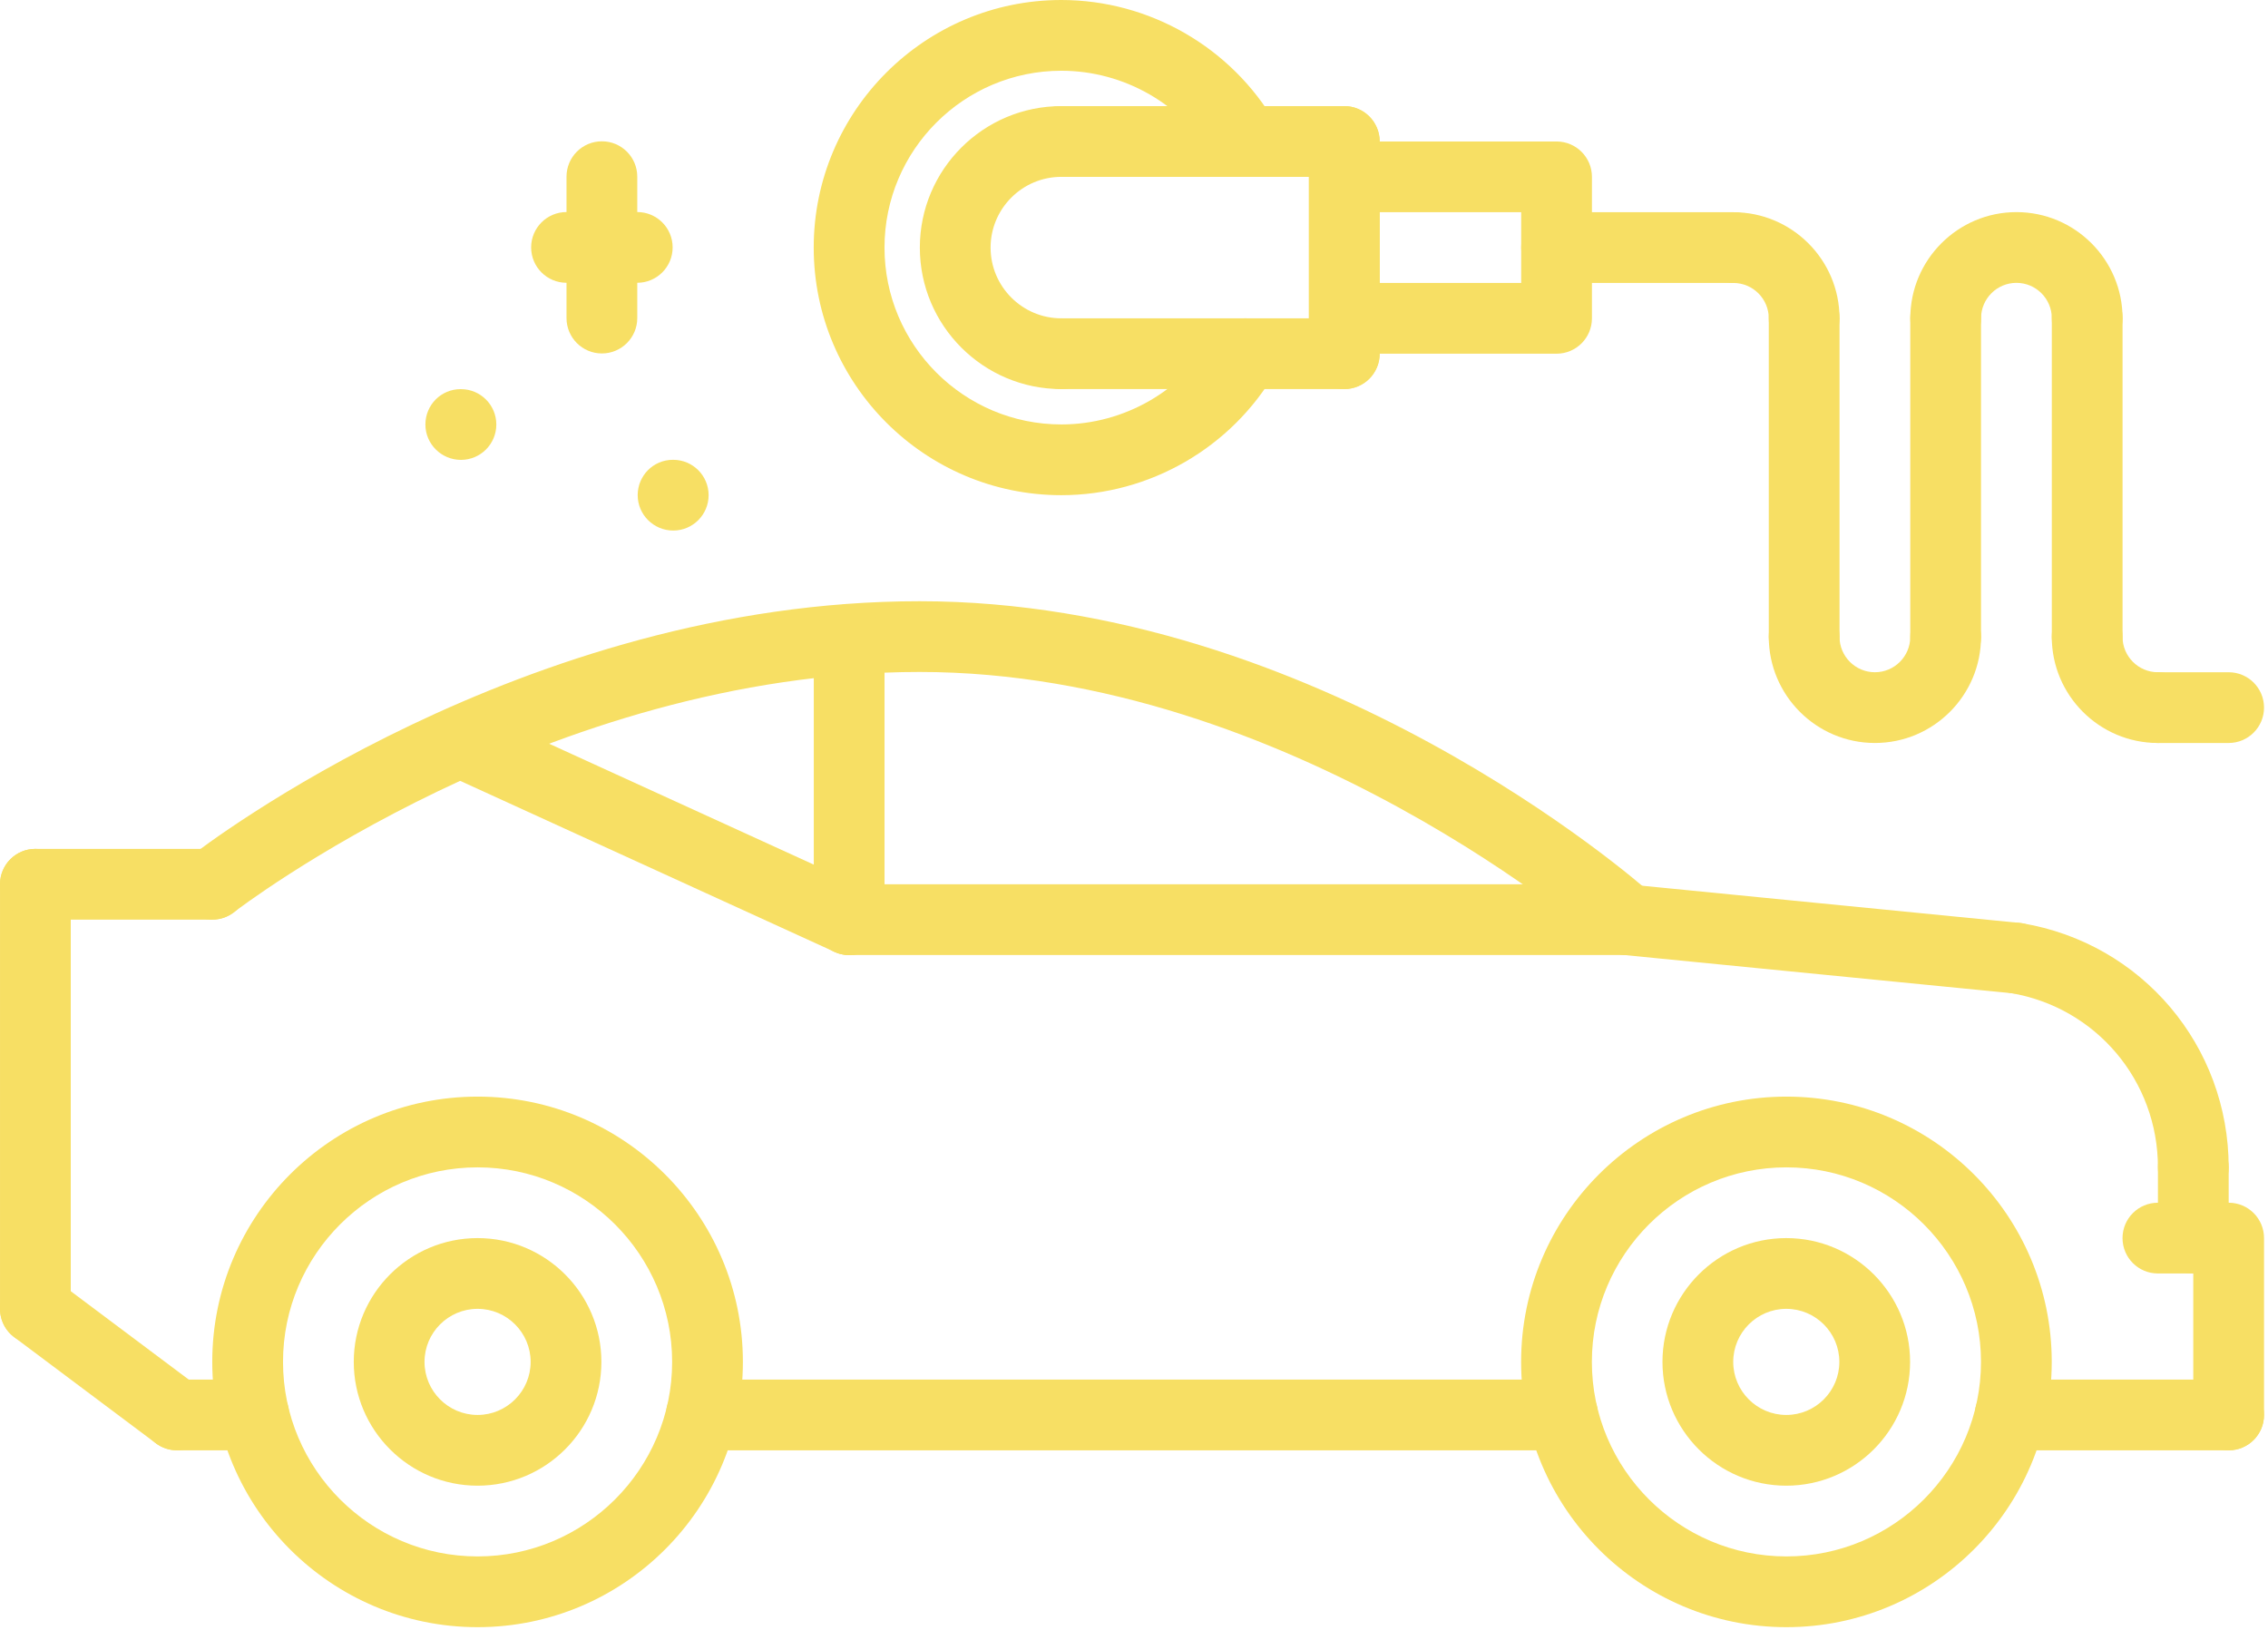 <?xml version="1.0" encoding="UTF-8"?> <svg xmlns="http://www.w3.org/2000/svg" width="569" height="409" viewBox="0 0 569 409" fill="none"> <path d="M550.262 301.803C545.354 301.803 541.387 297.836 541.387 292.928C541.387 271.149 525.829 252.751 504.396 249.166C499.568 248.358 496.302 243.787 497.11 238.951C497.917 234.123 502.47 230.821 507.325 231.664C537.349 236.679 559.137 262.443 559.137 292.928C559.137 297.836 555.17 301.803 550.262 301.803V301.803Z" fill="#F7DF64"></path> <path d="M550.262 319.535C545.354 319.535 541.387 315.568 541.387 310.66V292.928C541.387 288.02 545.354 284.053 550.262 284.053C555.17 284.053 559.137 288.02 559.137 292.928V310.66C559.137 315.568 555.17 319.535 550.262 319.535Z" fill="#F7DF64"></path> <path d="M559.128 363.911C554.221 363.911 550.253 359.944 550.253 355.036V319.536H541.378C536.471 319.536 532.503 315.569 532.503 310.661C532.503 305.753 536.471 301.786 541.378 301.786H559.128C564.036 301.786 568.003 305.753 568.003 310.661V355.036C568.003 359.944 564.036 363.911 559.128 363.911Z" fill="#F7DF64"></path> <path d="M392.039 363.911H175.959C171.051 363.911 167.084 359.944 167.084 355.036C167.084 350.128 171.051 346.161 175.959 346.161H392.039C396.947 346.161 400.914 350.128 400.914 355.036C400.914 359.944 396.947 363.911 392.039 363.911Z" fill="#F7DF64"></path> <path d="M44.405 363.911C42.559 363.911 40.686 363.334 39.089 362.136L3.553 335.511C-0.369 332.573 -1.168 327.017 1.778 323.095C4.707 319.19 10.263 318.373 14.194 321.32L49.73 347.945C53.653 350.882 54.452 356.438 51.505 360.361C49.766 362.677 47.112 363.911 44.405 363.911V363.911Z" fill="#F7DF64"></path> <path d="M8.878 337.285C3.971 337.285 0.003 333.318 0.003 328.41V221.875C0.003 216.967 3.971 213 8.878 213C13.786 213 17.753 216.967 17.753 221.875V328.41C17.753 333.318 13.786 337.285 8.878 337.285Z" fill="#F7DF64"></path> <path d="M53.271 230.75H8.878C3.971 230.75 0.003 226.783 0.003 221.875C0.003 216.967 3.971 213 8.878 213H53.271C58.179 213 62.146 216.967 62.146 221.875C62.146 226.783 58.179 230.75 53.271 230.75Z" fill="#F7DF64"></path> <path d="M408.262 239.634C406.177 239.634 404.064 238.897 402.378 237.398C401.606 236.705 323.728 168.607 230.709 168.607C137.175 168.607 59.501 228.274 58.72 228.878C54.842 231.877 49.286 231.194 46.269 227.324C43.26 223.455 43.952 217.89 47.822 214.873C51.177 212.264 131.14 150.857 230.709 150.857C330.606 150.857 410.801 221.139 414.164 224.129C417.83 227.378 418.158 232.987 414.901 236.652C413.152 238.622 410.712 239.634 408.262 239.634Z" fill="#F7DF64"></path> <path d="M505.896 249.29C505.612 249.29 505.319 249.272 505.017 249.246L407.401 239.625C402.52 239.146 398.952 234.797 399.44 229.925C399.929 225.053 404.18 221.529 409.141 221.964L506.757 231.585C511.638 232.064 515.206 236.413 514.718 241.285C514.265 245.864 510.413 249.29 505.896 249.29V249.29Z" fill="#F7DF64"></path> <path d="M408.271 239.634H213.039C208.131 239.634 204.164 235.667 204.164 230.759C204.164 225.851 208.131 221.884 213.039 221.884H408.271C413.179 221.884 417.146 225.851 417.146 230.759C417.146 235.667 413.179 239.634 408.271 239.634Z" fill="#F7DF64"></path> <path d="M213.03 239.634C211.796 239.634 210.545 239.377 209.347 238.827L111.704 194.221C107.249 192.188 105.288 186.917 107.329 182.461C109.37 178.006 114.606 176.036 119.088 178.077L216.731 222.692C221.186 224.724 223.148 229.987 221.106 234.451C219.615 237.708 216.403 239.634 213.03 239.634V239.634Z" fill="#F7DF64"></path> <path d="M213.039 239.634C208.131 239.634 204.164 235.667 204.164 230.759V160.487C204.164 155.588 208.131 151.612 213.039 151.612C217.947 151.612 221.914 155.588 221.914 160.487V230.759C221.914 235.667 217.947 239.634 213.039 239.634Z" fill="#F7DF64"></path> <path d="M119.816 408.286C83.109 408.286 53.253 378.43 53.253 341.723C53.253 305.016 83.109 275.161 119.816 275.161C156.523 275.161 186.378 305.016 186.378 341.723C186.378 378.43 156.523 408.286 119.816 408.286ZM119.816 292.911C92.907 292.911 71.003 314.814 71.003 341.723C71.003 368.632 92.907 390.536 119.816 390.536C146.725 390.536 168.628 368.632 168.628 341.723C168.628 314.814 146.725 292.911 119.816 292.911Z" fill="#F7DF64"></path> <path d="M119.816 372.786C102.687 372.786 88.753 358.852 88.753 341.723C88.753 324.594 102.687 310.661 119.816 310.661C136.945 310.661 150.878 324.594 150.878 341.723C150.878 358.852 136.945 372.786 119.816 372.786ZM119.816 328.411C112.476 328.411 106.503 334.384 106.503 341.723C106.503 349.063 112.476 355.036 119.816 355.036C127.156 355.036 133.128 349.063 133.128 341.723C133.128 334.384 127.156 328.411 119.816 328.411Z" fill="#F7DF64"></path> <path d="M448.182 408.286C411.475 408.286 381.62 378.43 381.62 341.723C381.62 305.016 411.475 275.161 448.182 275.161C484.889 275.161 514.745 305.016 514.745 341.723C514.745 378.43 484.889 408.286 448.182 408.286ZM448.182 292.911C421.273 292.911 399.37 314.814 399.37 341.723C399.37 368.632 421.273 390.536 448.182 390.536C475.091 390.536 496.995 368.632 496.995 341.723C496.995 314.814 475.091 292.911 448.182 292.911Z" fill="#F7DF64"></path> <path d="M448.146 372.786C431.018 372.786 417.084 358.852 417.084 341.723C417.084 324.594 431.018 310.661 448.146 310.661C465.275 310.661 479.209 324.594 479.209 341.723C479.209 358.852 465.275 372.786 448.146 372.786ZM448.146 328.411C440.807 328.411 434.834 334.384 434.834 341.723C434.834 349.063 440.807 355.036 448.146 355.036C455.486 355.036 461.459 349.063 461.459 341.723C461.459 334.384 455.486 328.411 448.146 328.411Z" fill="#F7DF64"></path> <path d="M63.681 363.911H44.414C39.506 363.911 35.539 359.944 35.539 355.036C35.539 350.128 39.506 346.161 44.414 346.161H63.681C68.589 346.161 72.556 350.128 72.556 355.036C72.556 359.944 68.589 363.911 63.681 363.911V363.911Z" fill="#F7DF64"></path> <path d="M559.128 363.911H504.316C499.409 363.911 495.441 359.944 495.441 355.036C495.441 350.128 499.409 346.161 504.316 346.161H559.128C564.036 346.161 568.003 350.128 568.003 355.036C568.003 359.944 564.036 363.911 559.128 363.911Z" fill="#F7DF64"></path> <path d="M266.271 124.25C232.022 124.25 204.146 96.382 204.146 62.125C204.146 27.867 232.022 0 266.271 0C288.37 0 308.986 11.893 320.062 31.036C322.521 35.278 321.065 40.71 316.832 43.168C312.572 45.6 307.149 44.162 304.709 39.929C296.783 26.243 282.06 17.75 266.28 17.75C241.812 17.75 221.905 37.657 221.905 62.125C221.905 86.593 241.812 106.5 266.28 106.5C282.069 106.5 296.792 97.998 304.718 84.312C307.149 80.061 312.572 78.597 316.841 81.073C321.083 83.531 322.539 88.954 320.071 93.196C308.986 112.357 288.379 124.25 266.271 124.25V124.25Z" fill="#F7DF64"></path> <path d="M266.271 97.625C246.693 97.625 230.771 81.703 230.771 62.125C230.771 42.547 246.693 26.625 266.271 26.625C271.179 26.625 275.146 30.601 275.146 35.5C275.146 40.399 271.179 44.375 266.271 44.375C256.482 44.375 248.521 52.336 248.521 62.125C248.521 71.914 256.482 79.875 266.271 79.875C271.179 79.875 275.146 83.851 275.146 88.75C275.146 93.649 271.179 97.625 266.271 97.625Z" fill="#F7DF64"></path> <path d="M337.262 97.625H266.271C261.363 97.625 257.396 93.649 257.396 88.75C257.396 83.851 261.363 79.875 266.271 79.875H337.262C342.17 79.875 346.137 83.851 346.137 88.75C346.137 93.649 342.17 97.625 337.262 97.625Z" fill="#F7DF64"></path> <path d="M337.262 44.375H266.271C261.363 44.375 257.396 40.399 257.396 35.5C257.396 30.601 261.363 26.625 266.271 26.625H337.262C342.17 26.625 346.137 30.601 346.137 35.5C346.137 40.399 342.17 44.375 337.262 44.375Z" fill="#F7DF64"></path> <path d="M337.262 97.625C332.354 97.625 328.387 93.649 328.387 88.75V35.5C328.387 30.601 332.354 26.625 337.262 26.625C342.17 26.625 346.137 30.601 346.137 35.5V88.75C346.137 93.649 342.17 97.625 337.262 97.625Z" fill="#F7DF64"></path> <path d="M390.512 88.75H337.262C332.354 88.75 328.387 84.774 328.387 79.875V44.375C328.387 39.476 332.354 35.5 337.262 35.5H390.512C395.42 35.5 399.387 39.476 399.387 44.375V79.875C399.387 84.774 395.42 88.75 390.512 88.75ZM346.137 71H381.637V53.25H346.137V71Z" fill="#F7DF64"></path> <path d="M434.878 71H390.512C385.604 71 381.637 67.024 381.637 62.125C381.637 57.226 385.604 53.25 390.512 53.25H434.878C439.786 53.25 443.753 57.226 443.753 62.125C443.753 67.024 439.786 71 434.878 71Z" fill="#F7DF64"></path> <path d="M452.628 88.75C447.721 88.75 443.753 84.774 443.753 79.875C443.753 74.985 439.777 71 434.878 71C429.971 71 426.003 67.024 426.003 62.125C426.003 57.226 429.971 53.25 434.878 53.25C449.558 53.25 461.503 65.196 461.503 79.875C461.503 84.774 457.536 88.75 452.628 88.75Z" fill="#F7DF64"></path> <path d="M470.378 186.428C455.699 186.428 443.753 174.483 443.753 159.794C443.753 154.895 447.721 150.919 452.628 150.919C457.536 150.919 461.503 154.895 461.503 159.794C461.503 164.693 465.479 168.678 470.378 168.678C475.277 168.678 479.253 164.693 479.253 159.794C479.253 154.895 483.221 150.919 488.128 150.919C493.036 150.919 497.003 154.895 497.003 159.794C497.003 174.483 485.058 186.428 470.378 186.428Z" fill="#F7DF64"></path> <path d="M541.378 186.428C526.699 186.428 514.753 174.483 514.753 159.794C514.753 154.895 518.721 150.919 523.628 150.919C528.536 150.919 532.503 154.895 532.503 159.794C532.503 164.693 536.479 168.678 541.378 168.678C546.286 168.678 550.253 172.654 550.253 177.553C550.253 182.452 546.286 186.428 541.378 186.428Z" fill="#F7DF64"></path> <path d="M523.637 88.723C518.729 88.723 514.762 84.747 514.762 79.848C514.762 74.958 510.786 70.973 505.887 70.973C500.988 70.973 497.012 74.958 497.012 79.848C497.012 84.747 493.045 88.723 488.137 88.723C483.229 88.723 479.262 84.747 479.262 79.848C479.262 65.169 491.208 53.223 505.887 53.223C520.566 53.223 532.512 65.169 532.512 79.848C532.512 84.747 528.545 88.723 523.637 88.723Z" fill="#F7DF64"></path> <path d="M452.628 168.669C447.721 168.669 443.753 164.693 443.753 159.794V79.875C443.753 74.976 447.721 71 452.628 71C457.536 71 461.503 74.976 461.503 79.875V159.794C461.503 164.693 457.536 168.669 452.628 168.669Z" fill="#F7DF64"></path> <path d="M488.128 168.669C483.221 168.669 479.253 164.693 479.253 159.794V79.848C479.253 74.949 483.221 70.973 488.128 70.973C493.036 70.973 497.003 74.949 497.003 79.848V159.794C497.003 164.693 493.036 168.669 488.128 168.669Z" fill="#F7DF64"></path> <path d="M523.637 168.669C518.729 168.669 514.762 164.693 514.762 159.794V79.848C514.762 74.949 518.729 70.973 523.637 70.973C528.545 70.973 532.512 74.949 532.512 79.848V159.794C532.512 164.693 528.545 168.669 523.637 168.669Z" fill="#F7DF64"></path> <path d="M559.128 186.428H541.378C536.471 186.428 532.503 182.452 532.503 177.553C532.503 172.654 536.471 168.678 541.378 168.678H559.128C564.036 168.678 568.003 172.654 568.003 177.553C568.003 182.452 564.036 186.428 559.128 186.428Z" fill="#F7DF64"></path> <path d="M151.003 88.688C146.095 88.688 142.128 84.712 142.128 79.813V44.331C142.128 39.432 146.095 35.456 151.003 35.456C155.911 35.456 159.878 39.432 159.878 44.331V79.813C159.878 84.712 155.902 88.688 151.003 88.688Z" fill="#F7DF64"></path> <path d="M159.878 70.956H142.128C137.22 70.956 133.253 66.98 133.253 62.081C133.253 57.182 137.22 53.206 142.128 53.206H159.878C164.786 53.206 168.753 57.182 168.753 62.081C168.753 66.98 164.777 70.956 159.878 70.956Z" fill="#F7DF64"></path> <path d="M115.645 115.393C110.737 115.393 106.725 111.417 106.725 106.518C106.725 101.619 110.648 97.643 115.547 97.643H115.645C120.544 97.643 124.52 101.619 124.52 106.518C124.52 111.417 120.544 115.393 115.645 115.393V115.393Z" fill="#F7DF64"></path> <path d="M168.904 133.125C163.996 133.125 159.984 129.149 159.984 124.25C159.984 119.351 163.907 115.375 168.806 115.375H168.904C173.803 115.375 177.779 119.351 177.779 124.25C177.779 129.149 173.803 133.125 168.904 133.125Z" fill="#F7DF64"></path> </svg> 